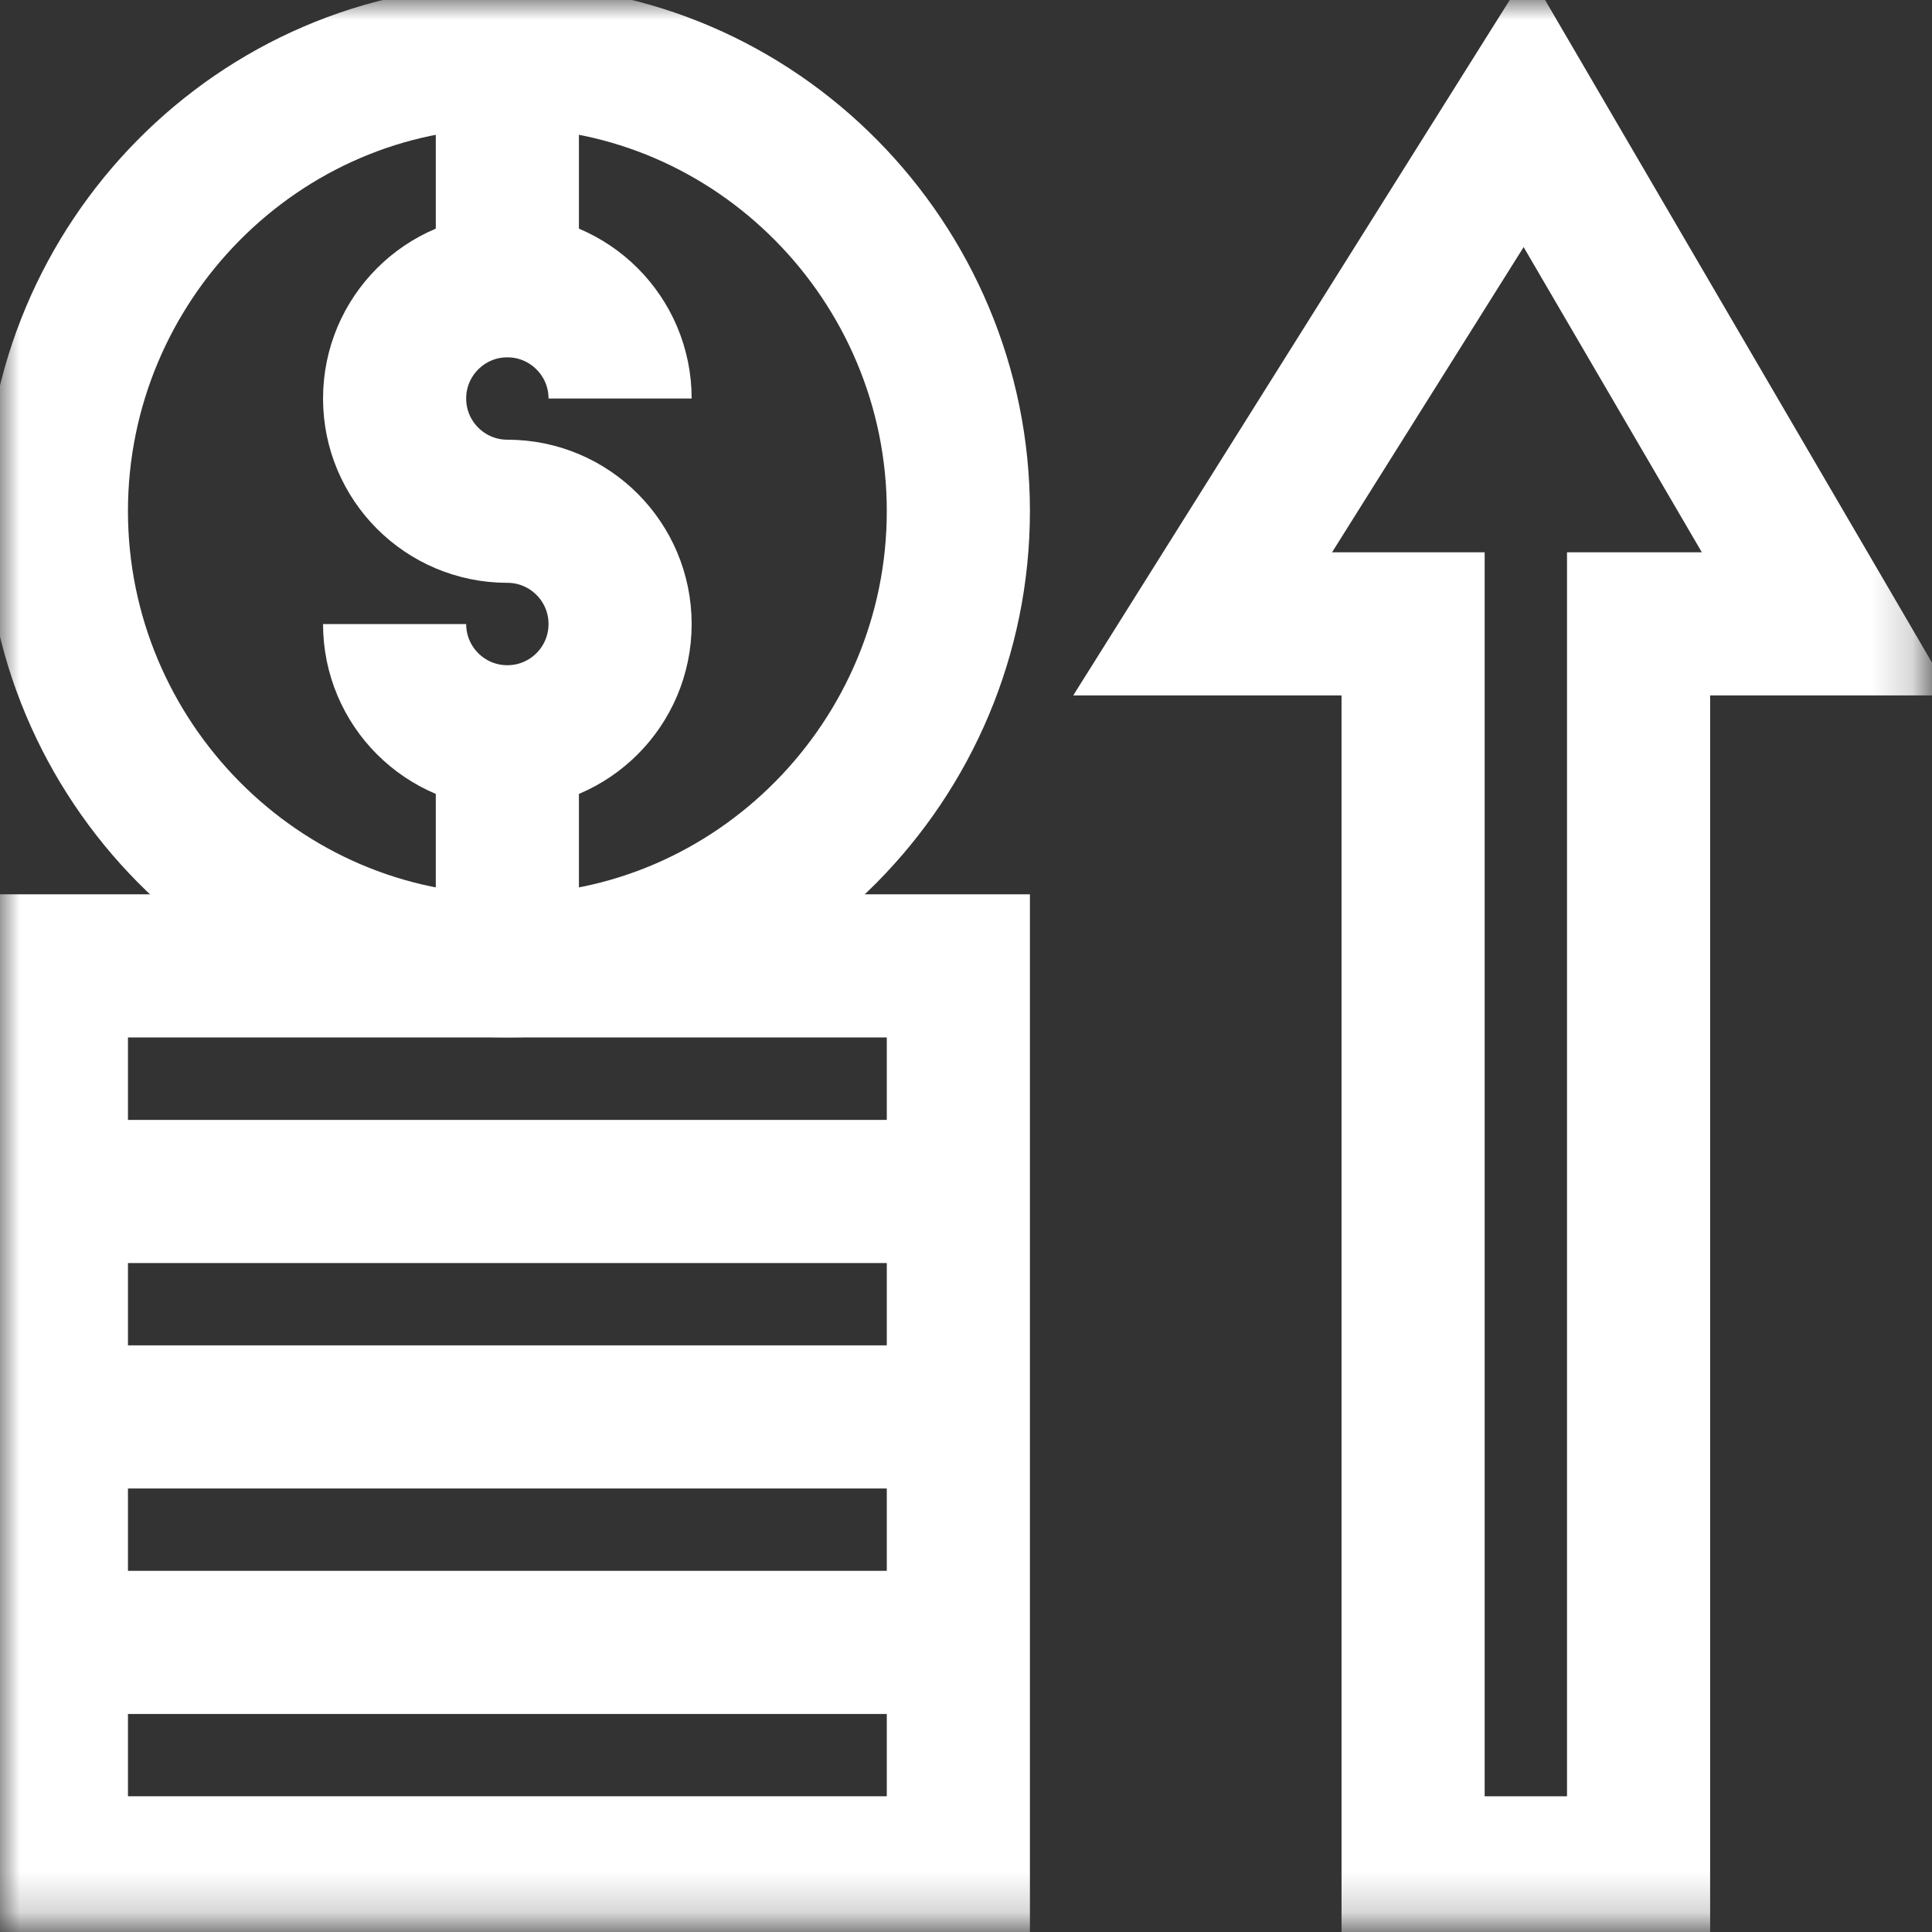 <svg width="48" height="48" viewBox="0 0 48 48" fill="none" xmlns="http://www.w3.org/2000/svg">
<rect x="0" y="0" width="48" height="48" fill="#333333" stroke="none"/>
<mask id="mask0_968_3347" style="mask-type:luminance" maskUnits="userSpaceOnUse" x="0" y="0" width="48" height="48">
<path d="M0 0.001H47.807V47.809H0V0.001Z" fill="white"/>
</mask>
<g mask="url(#mask0_968_3347)">
<path d="M23.81 46.406H1.401V23.997H23.81V46.406Z" stroke="white" stroke-width="3.556" stroke-miterlimit="10"/>
<path d="M23.81 12.698C23.81 18.886 18.794 23.996 12.605 23.996C6.417 23.996 1.401 18.886 1.401 12.698C1.401 6.51 6.417 1.4 12.605 1.4C18.794 1.4 23.81 6.51 23.81 12.698Z" stroke="white" stroke-width="3.556" stroke-miterlimit="10"/>
<path d="M15.406 9.901C15.406 8.354 14.152 7.1 12.605 7.1C11.058 7.1 9.804 8.354 9.804 9.901C9.804 11.448 11.058 12.702 12.605 12.702C14.152 12.702 15.406 13.957 15.406 15.504C15.406 17.051 14.152 18.305 12.605 18.305C11.058 18.305 9.804 17.051 9.804 15.504" stroke="white" stroke-width="3.556" stroke-miterlimit="10"/>
<path d="M12.605 1.402V7.098" stroke="white" stroke-width="3.556" stroke-miterlimit="10"/>
<path d="M12.605 18.304V24" stroke="white" stroke-width="3.556" stroke-miterlimit="10"/>
<path d="M1.401 35.203H23.81" stroke="white" stroke-width="3.556" stroke-miterlimit="10"/>
<path d="M1.4 29.602H23.81" stroke="white" stroke-width="3.556" stroke-miterlimit="10"/>
<path d="M1.4 40.805H23.81" stroke="white" stroke-width="3.556" stroke-miterlimit="10"/>
<path d="M35.108 46.406V15.5H29.879L37.909 2.707L45.379 15.5H40.71V46.406H35.108Z" stroke="white" stroke-width="3.556" stroke-miterlimit="10"/>
</g>
</svg>
